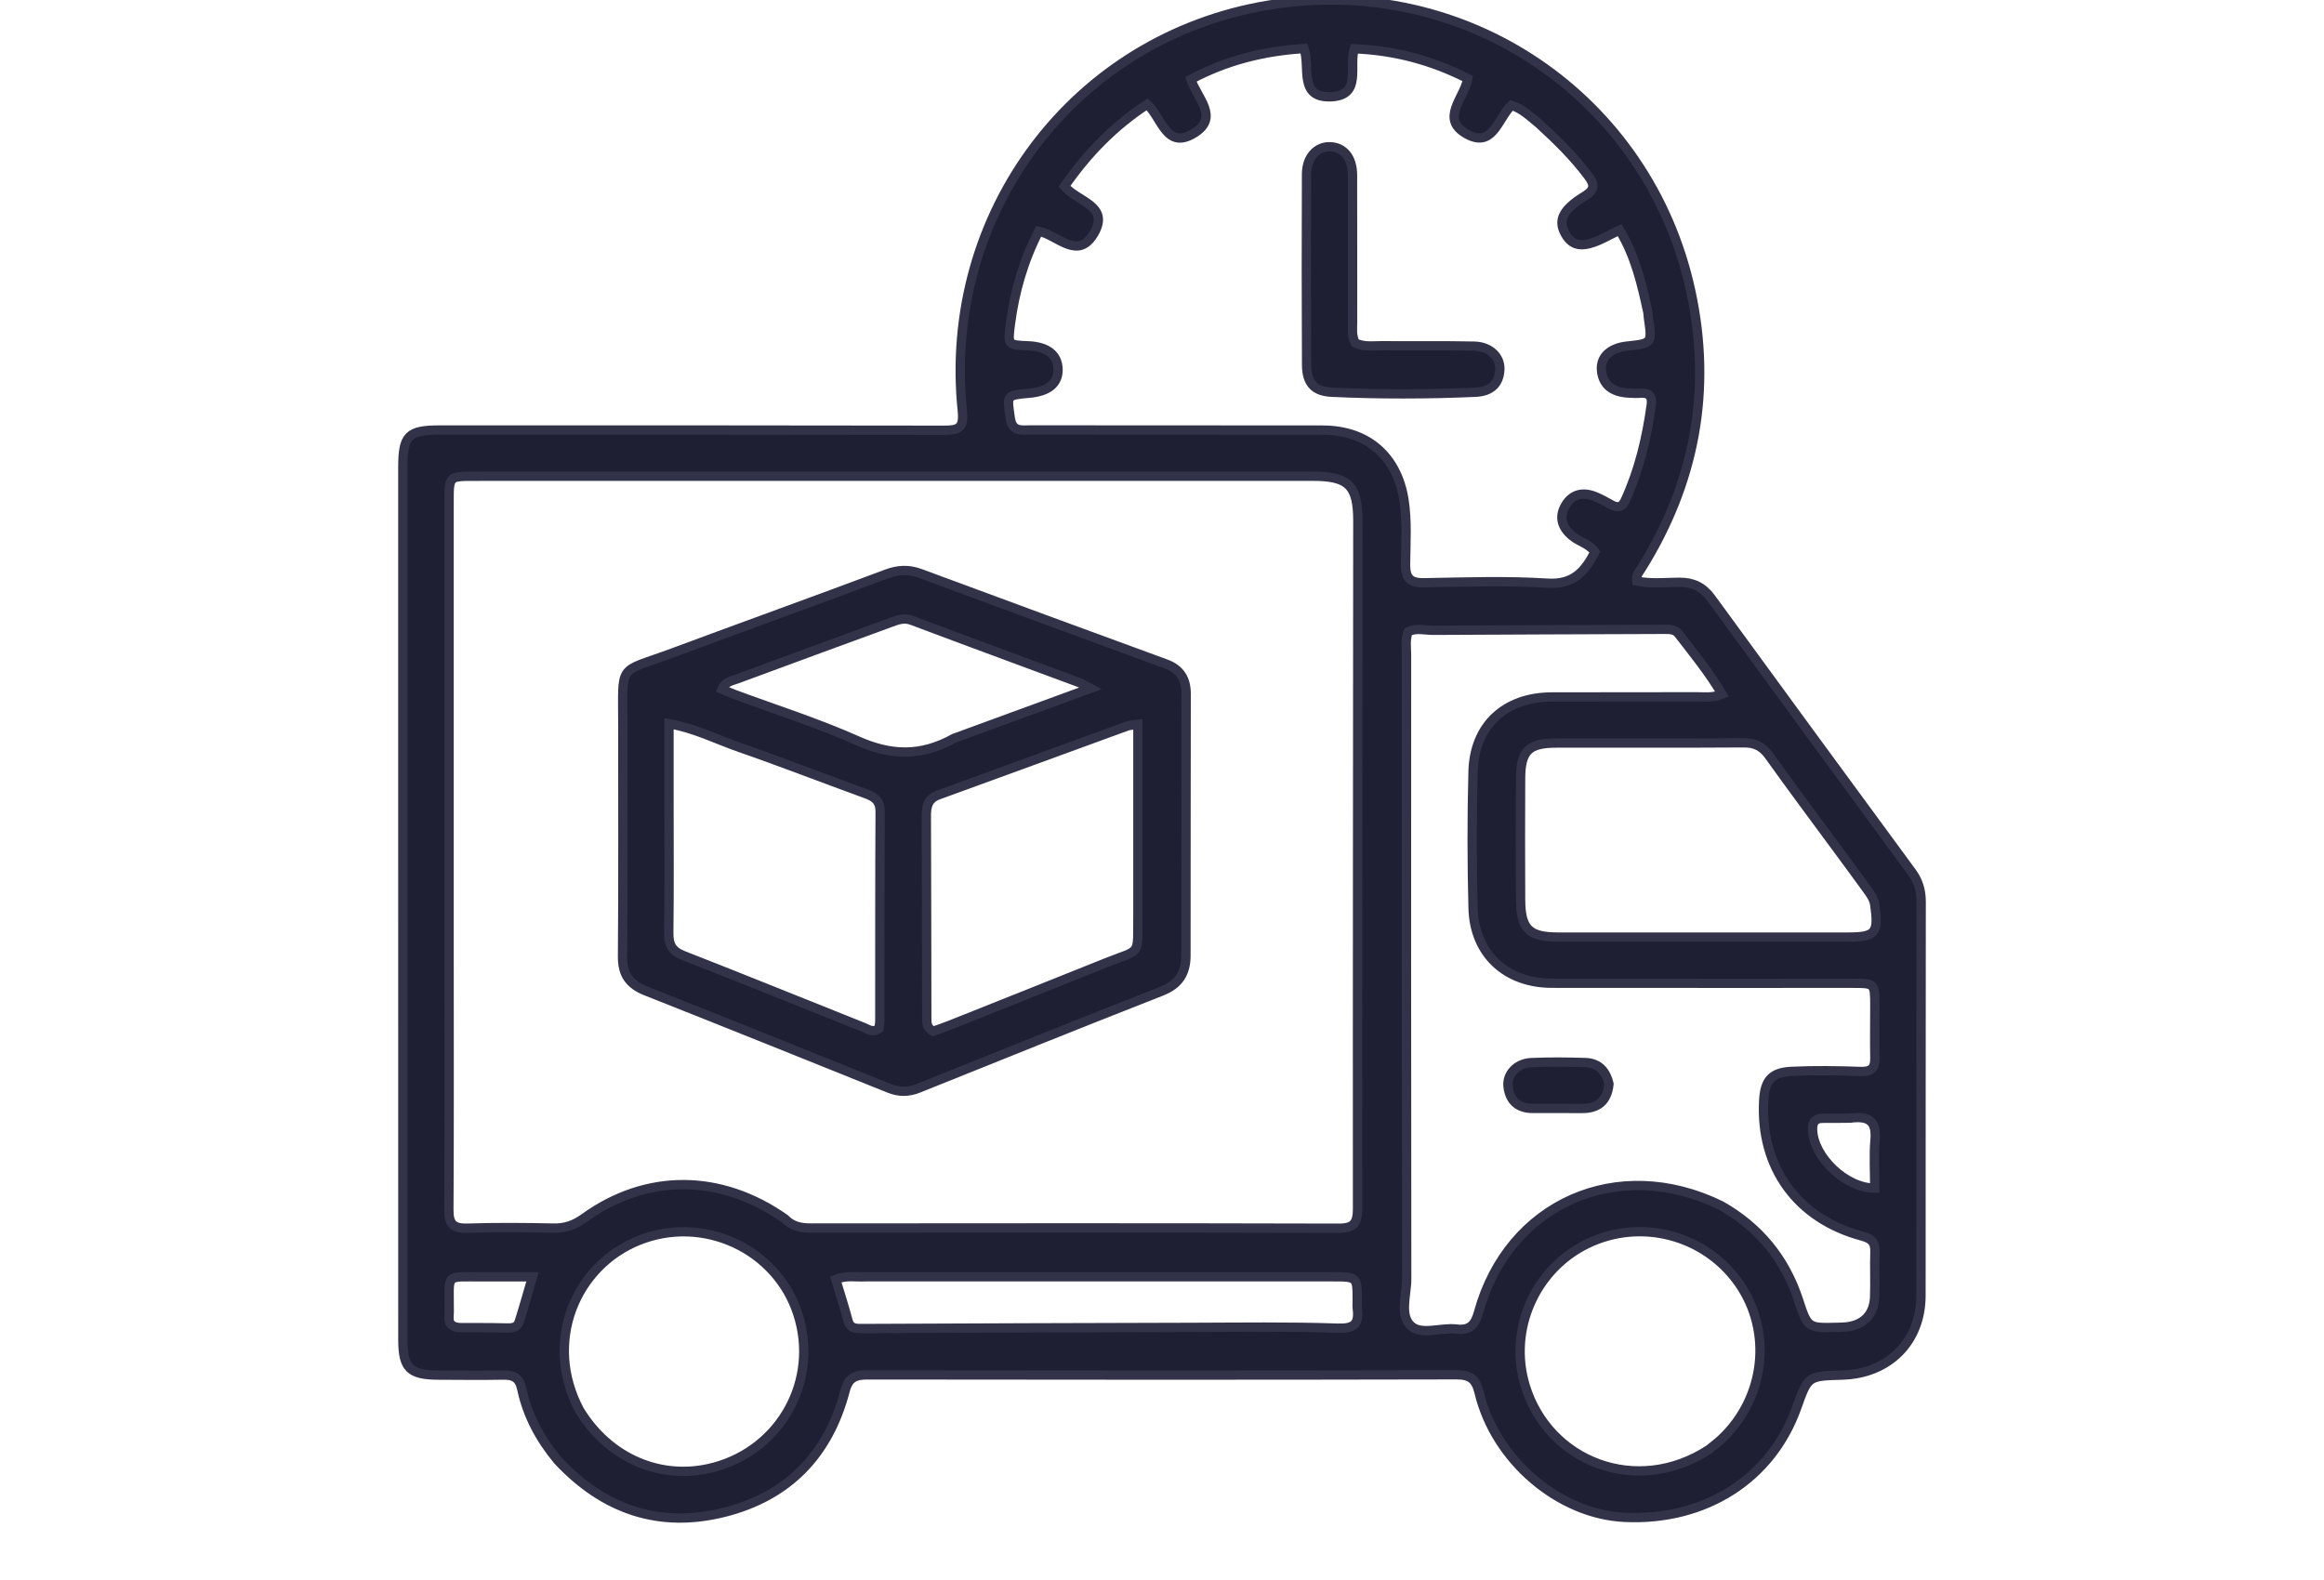 <?xml version="1.0" encoding="UTF-8"?>
<svg xmlns="http://www.w3.org/2000/svg" width="75" height="51" viewBox="0 0 75 51" fill="none">
    <g clip-path="url(#clip0_2013_290)">
        <path d="M18.004 47.141C17.424 46.444 17.022 45.692 16.841 44.844C16.763 44.472 16.577 44.379 16.238 44.385C15.547 44.399 14.855 44.39 14.164 44.387C13.223 44.384 13.001 44.166 13.001 43.239C13 37.602 13 31.965 13 26.328C13 22.583 13 18.837 13 15.091C13 14.058 13.175 13.881 14.195 13.88C19.617 13.88 25.039 13.877 30.461 13.888C30.936 13.889 31.114 13.824 31.055 13.257C30.395 6.897 34.661 1.199 40.946 0.165C47.304 -0.882 53.211 3.158 54.563 9.386C55.257 12.583 54.698 15.585 52.961 18.363C52.896 18.468 52.796 18.562 52.82 18.756C53.267 18.852 53.735 18.797 54.196 18.795C54.633 18.793 54.956 18.944 55.217 19.302C57.37 22.256 59.531 25.203 61.695 28.148C61.909 28.44 62.001 28.745 62 29.11C61.992 33.346 61.998 37.583 61.994 41.819C61.993 43.303 60.955 44.344 59.454 44.386C58.347 44.416 58.347 44.416 57.987 45.429C57.168 47.733 55.033 49.098 52.434 48.978C50.317 48.881 48.261 47.138 47.735 44.955C47.631 44.521 47.454 44.375 47.002 44.376C40.67 44.39 34.338 44.389 28.007 44.379C27.607 44.378 27.386 44.461 27.274 44.891C26.739 46.949 25.432 48.3 23.37 48.816C21.287 49.339 19.496 48.738 18.004 47.141ZM25.331 39.341C25.56 39.584 25.844 39.64 26.171 39.639C31.847 39.633 37.523 39.63 43.199 39.645C43.693 39.647 43.81 39.477 43.81 39.014C43.805 31.614 43.816 24.215 43.82 16.815C43.82 15.665 43.514 15.372 42.362 15.372C33.338 15.372 24.314 15.372 15.291 15.373C14.494 15.373 14.493 15.373 14.493 16.196C14.493 20.995 14.493 25.795 14.493 30.595C14.493 33.413 14.502 36.231 14.486 39.049C14.483 39.498 14.617 39.657 15.074 39.643C16.001 39.614 16.929 39.62 17.857 39.641C18.242 39.65 18.546 39.54 18.858 39.314C20.854 37.873 23.248 37.875 25.331 39.341ZM49.666 3.992C49.388 3.769 49.133 3.508 48.779 3.4C48.337 3.823 48.18 4.791 47.345 4.332C46.449 3.84 47.26 3.163 47.368 2.537C46.211 1.948 45.006 1.625 43.702 1.575C43.534 2.159 43.944 3.069 42.978 3.123C41.882 3.185 42.298 2.157 42.081 1.568C40.771 1.649 39.565 1.956 38.431 2.562C38.634 3.175 39.357 3.779 38.549 4.29C37.642 4.863 37.504 3.801 37.022 3.367C35.942 4.071 35.079 4.967 34.353 6.014C34.773 6.516 35.815 6.633 35.313 7.517C34.795 8.43 34.148 7.6 33.521 7.46C33.032 8.415 32.742 9.414 32.608 10.463C32.522 11.135 32.522 11.135 33.189 11.163C33.796 11.189 34.132 11.453 34.145 11.913C34.157 12.371 33.841 12.636 33.218 12.692C32.467 12.759 32.496 12.755 32.605 13.498C32.671 13.949 32.967 13.878 33.247 13.878C36.394 13.882 39.542 13.878 42.689 13.883C44.127 13.885 45.091 14.73 45.31 16.14C45.417 16.829 45.367 17.52 45.36 18.209C45.355 18.65 45.496 18.819 45.955 18.811C47.283 18.787 48.615 18.74 49.938 18.824C50.785 18.878 51.149 18.439 51.472 17.815C51.281 17.551 50.973 17.491 50.75 17.309C50.41 17.032 50.29 16.691 50.529 16.301C50.752 15.936 51.097 15.872 51.48 16.028C51.665 16.103 51.84 16.203 52.015 16.3C52.219 16.413 52.352 16.359 52.449 16.15C52.9 15.167 53.144 14.128 53.29 13.062C53.323 12.823 53.239 12.673 52.962 12.691C52.817 12.701 52.671 12.696 52.526 12.686C52.054 12.65 51.719 12.441 51.682 11.934C51.652 11.513 51.98 11.227 52.51 11.171C53.318 11.086 53.317 11.086 53.196 10.25C53.188 10.196 53.192 10.14 53.181 10.087C52.984 9.172 52.773 8.262 52.269 7.429C52.122 7.5 52.024 7.544 51.929 7.595C51.143 8.016 50.768 8.002 50.511 7.541C50.27 7.109 50.433 6.761 51.153 6.322C51.488 6.117 51.452 5.941 51.251 5.673C50.801 5.072 50.274 4.548 49.666 3.992ZM55.542 38.915C56.766 39.61 57.601 40.623 58.041 41.961C58.339 42.869 58.34 42.869 59.308 42.844C59.399 42.841 59.49 42.84 59.581 42.831C60.138 42.772 60.475 42.433 60.497 41.871C60.516 41.381 60.49 40.889 60.507 40.399C60.517 40.082 60.379 39.976 60.079 39.895C57.991 39.332 56.801 37.669 56.918 35.522C56.953 34.881 57.169 34.615 57.807 34.583C58.551 34.546 59.298 34.559 60.042 34.585C60.375 34.596 60.511 34.494 60.505 34.16C60.494 33.597 60.504 33.033 60.504 32.469C60.503 31.741 60.502 31.739 59.794 31.739C56.556 31.738 53.317 31.741 50.079 31.737C48.602 31.736 47.578 30.786 47.539 29.319C47.501 27.847 47.498 26.373 47.538 24.901C47.579 23.414 48.57 22.503 50.073 22.497C51.637 22.491 53.202 22.497 54.767 22.492C55.016 22.491 55.273 22.532 55.573 22.408C55.16 21.703 54.655 21.089 54.172 20.461C54.062 20.317 53.896 20.313 53.725 20.314C51.233 20.325 48.741 20.329 46.249 20.345C45.984 20.346 45.709 20.261 45.447 20.388C45.345 20.642 45.392 20.899 45.392 21.148C45.389 27.858 45.387 34.567 45.397 41.276C45.398 41.792 45.162 42.446 45.528 42.792C45.866 43.111 46.506 42.838 47.007 42.9C47.439 42.953 47.606 42.757 47.715 42.359C48.68 38.852 52.199 37.278 55.542 38.915ZM59.446 27.605C58.66 26.536 57.864 25.473 57.093 24.394C56.88 24.095 56.642 23.974 56.276 23.977C54.257 23.991 52.238 23.981 50.219 23.985C49.335 23.986 49.079 24.234 49.073 25.118C49.065 26.427 49.067 27.735 49.073 29.044C49.078 29.983 49.342 30.246 50.273 30.247C53.383 30.249 56.494 30.248 59.605 30.248C60.531 30.248 60.632 30.126 60.502 29.206C60.475 29.014 60.37 28.871 60.265 28.724C60.01 28.37 59.75 28.02 59.446 27.605ZM55.152 46.787C55.292 46.672 55.439 46.564 55.57 46.439C56.969 45.111 57.202 42.975 56.121 41.424C55.029 39.857 52.946 39.313 51.229 40.144C49.539 40.962 48.671 42.922 49.223 44.733C49.969 47.181 52.817 48.311 55.152 46.787ZM18.7 45.516C19.652 47.086 21.353 47.81 23.036 47.362C25.212 46.783 26.439 44.541 25.745 42.407C25.062 40.303 22.693 39.206 20.614 40.04C18.566 40.862 17.534 43.317 18.7 45.516ZM27.954 41.212C27.638 41.234 27.309 41.152 26.972 41.298C27.112 41.763 27.251 42.191 27.366 42.626C27.428 42.856 27.572 42.883 27.775 42.883C31.34 42.867 34.905 42.854 38.47 42.846C40.034 42.842 41.599 42.817 43.162 42.871C43.696 42.89 43.864 42.745 43.803 42.25C43.791 42.161 43.8 42.069 43.8 41.978C43.8 41.216 43.8 41.214 43.013 41.213C38.028 41.213 33.044 41.213 27.954 41.212ZM14.84 42.854C15.329 42.856 15.818 42.851 16.307 42.864C16.5 42.869 16.687 42.876 16.756 42.659C16.901 42.202 17.03 41.741 17.185 41.214C16.611 41.214 16.106 41.212 15.602 41.215C14.323 41.221 14.507 41.065 14.498 42.355C14.496 42.554 14.413 42.82 14.84 42.854ZM59.706 36.092C59.416 36.094 59.125 36.1 58.834 36.097C58.575 36.094 58.487 36.221 58.496 36.471C58.525 37.341 59.556 38.35 60.501 38.351C60.501 37.831 60.466 37.306 60.51 36.788C60.558 36.234 60.361 36.004 59.706 36.092Z" fill="#1F1F33" stroke="#323349" stroke-width="0.3"></path>
        <path d="M20.099 23.41C20.102 21.369 19.921 21.739 21.696 21.079C23.994 20.224 26.302 19.394 28.598 18.532C28.981 18.388 29.32 18.37 29.7 18.511C32.34 19.49 34.982 20.462 37.626 21.43C38.084 21.598 38.28 21.922 38.28 22.388C38.278 25.204 38.272 28.021 38.273 30.838C38.273 31.411 38.044 31.776 37.483 31.996C34.862 33.023 32.251 34.078 29.639 35.127C29.316 35.257 29.012 35.257 28.69 35.127C26.077 34.076 23.465 33.022 20.847 31.987C20.32 31.778 20.086 31.458 20.09 30.878C20.11 28.407 20.099 25.936 20.099 23.41ZM21.59 25.755C21.59 27.209 21.601 28.662 21.583 30.115C21.578 30.495 21.688 30.701 22.059 30.845C24.005 31.605 25.939 32.394 27.88 33.166C28.02 33.221 28.168 33.347 28.361 33.202C28.371 33.134 28.393 33.046 28.393 32.959C28.396 30.706 28.39 28.453 28.404 26.201C28.407 25.821 28.195 25.711 27.901 25.605C26.553 25.116 25.217 24.594 23.862 24.124C23.135 23.872 22.439 23.509 21.59 23.361C21.59 24.165 21.59 24.906 21.59 25.755ZM36.722 29.461C36.722 27.449 36.722 25.437 36.722 23.384C36.549 23.409 36.458 23.406 36.378 23.435C34.348 24.175 32.319 24.921 30.287 25.658C29.944 25.782 29.894 26.032 29.895 26.347C29.904 28.528 29.905 30.709 29.909 32.89C29.909 33.038 29.92 33.182 30.113 33.288C30.271 33.231 30.459 33.169 30.642 33.096C32.331 32.423 34.02 31.751 35.706 31.073C36.857 30.61 36.704 30.904 36.722 29.461ZM30.788 23.832C32.223 23.306 33.659 22.78 35.186 22.221C34.994 22.119 34.919 22.066 34.836 22.035C33.033 21.365 31.228 20.703 29.428 20.025C29.173 19.928 28.966 20.012 28.748 20.091C27.095 20.696 25.443 21.302 23.793 21.913C23.618 21.978 23.404 22.003 23.298 22.245C23.439 22.305 23.567 22.364 23.699 22.413C25.025 22.906 26.38 23.334 27.669 23.909C28.727 24.381 29.703 24.438 30.788 23.832Z" fill="#1F1F33" stroke="#323349" stroke-width="0.3"></path>
        <path d="M43.736 11.071C44.032 11.209 44.308 11.158 44.578 11.16C45.578 11.168 46.578 11.152 47.578 11.173C48.076 11.184 48.426 11.516 48.403 11.937C48.376 12.415 48.084 12.64 47.614 12.661C46.069 12.729 44.524 12.733 42.981 12.661C42.412 12.635 42.17 12.36 42.166 11.78C42.155 9.727 42.155 7.674 42.164 5.621C42.167 5.075 42.491 4.725 42.924 4.737C43.364 4.75 43.646 5.092 43.648 5.649C43.653 7.23 43.648 8.811 43.651 10.392C43.652 10.607 43.613 10.828 43.736 11.071Z" fill="#1F1F33" stroke="#323349" stroke-width="0.3"></path>
        <path d="M51.925 34.989C51.868 35.56 51.554 35.784 51.043 35.78C50.517 35.776 49.992 35.779 49.466 35.779C48.987 35.778 48.716 35.524 48.667 35.065C48.624 34.666 48.958 34.319 49.417 34.299C49.996 34.273 50.577 34.28 51.156 34.297C51.569 34.309 51.822 34.545 51.925 34.989Z" fill="#1F1F33" stroke="#323349" stroke-width="0.3"></path>
    </g>
    <defs>
        <clipPath id="clip0_2013_290">
            <rect width="75" height="51" fill="#1F1F33"></rect>
        </clipPath>
    </defs>
</svg> 